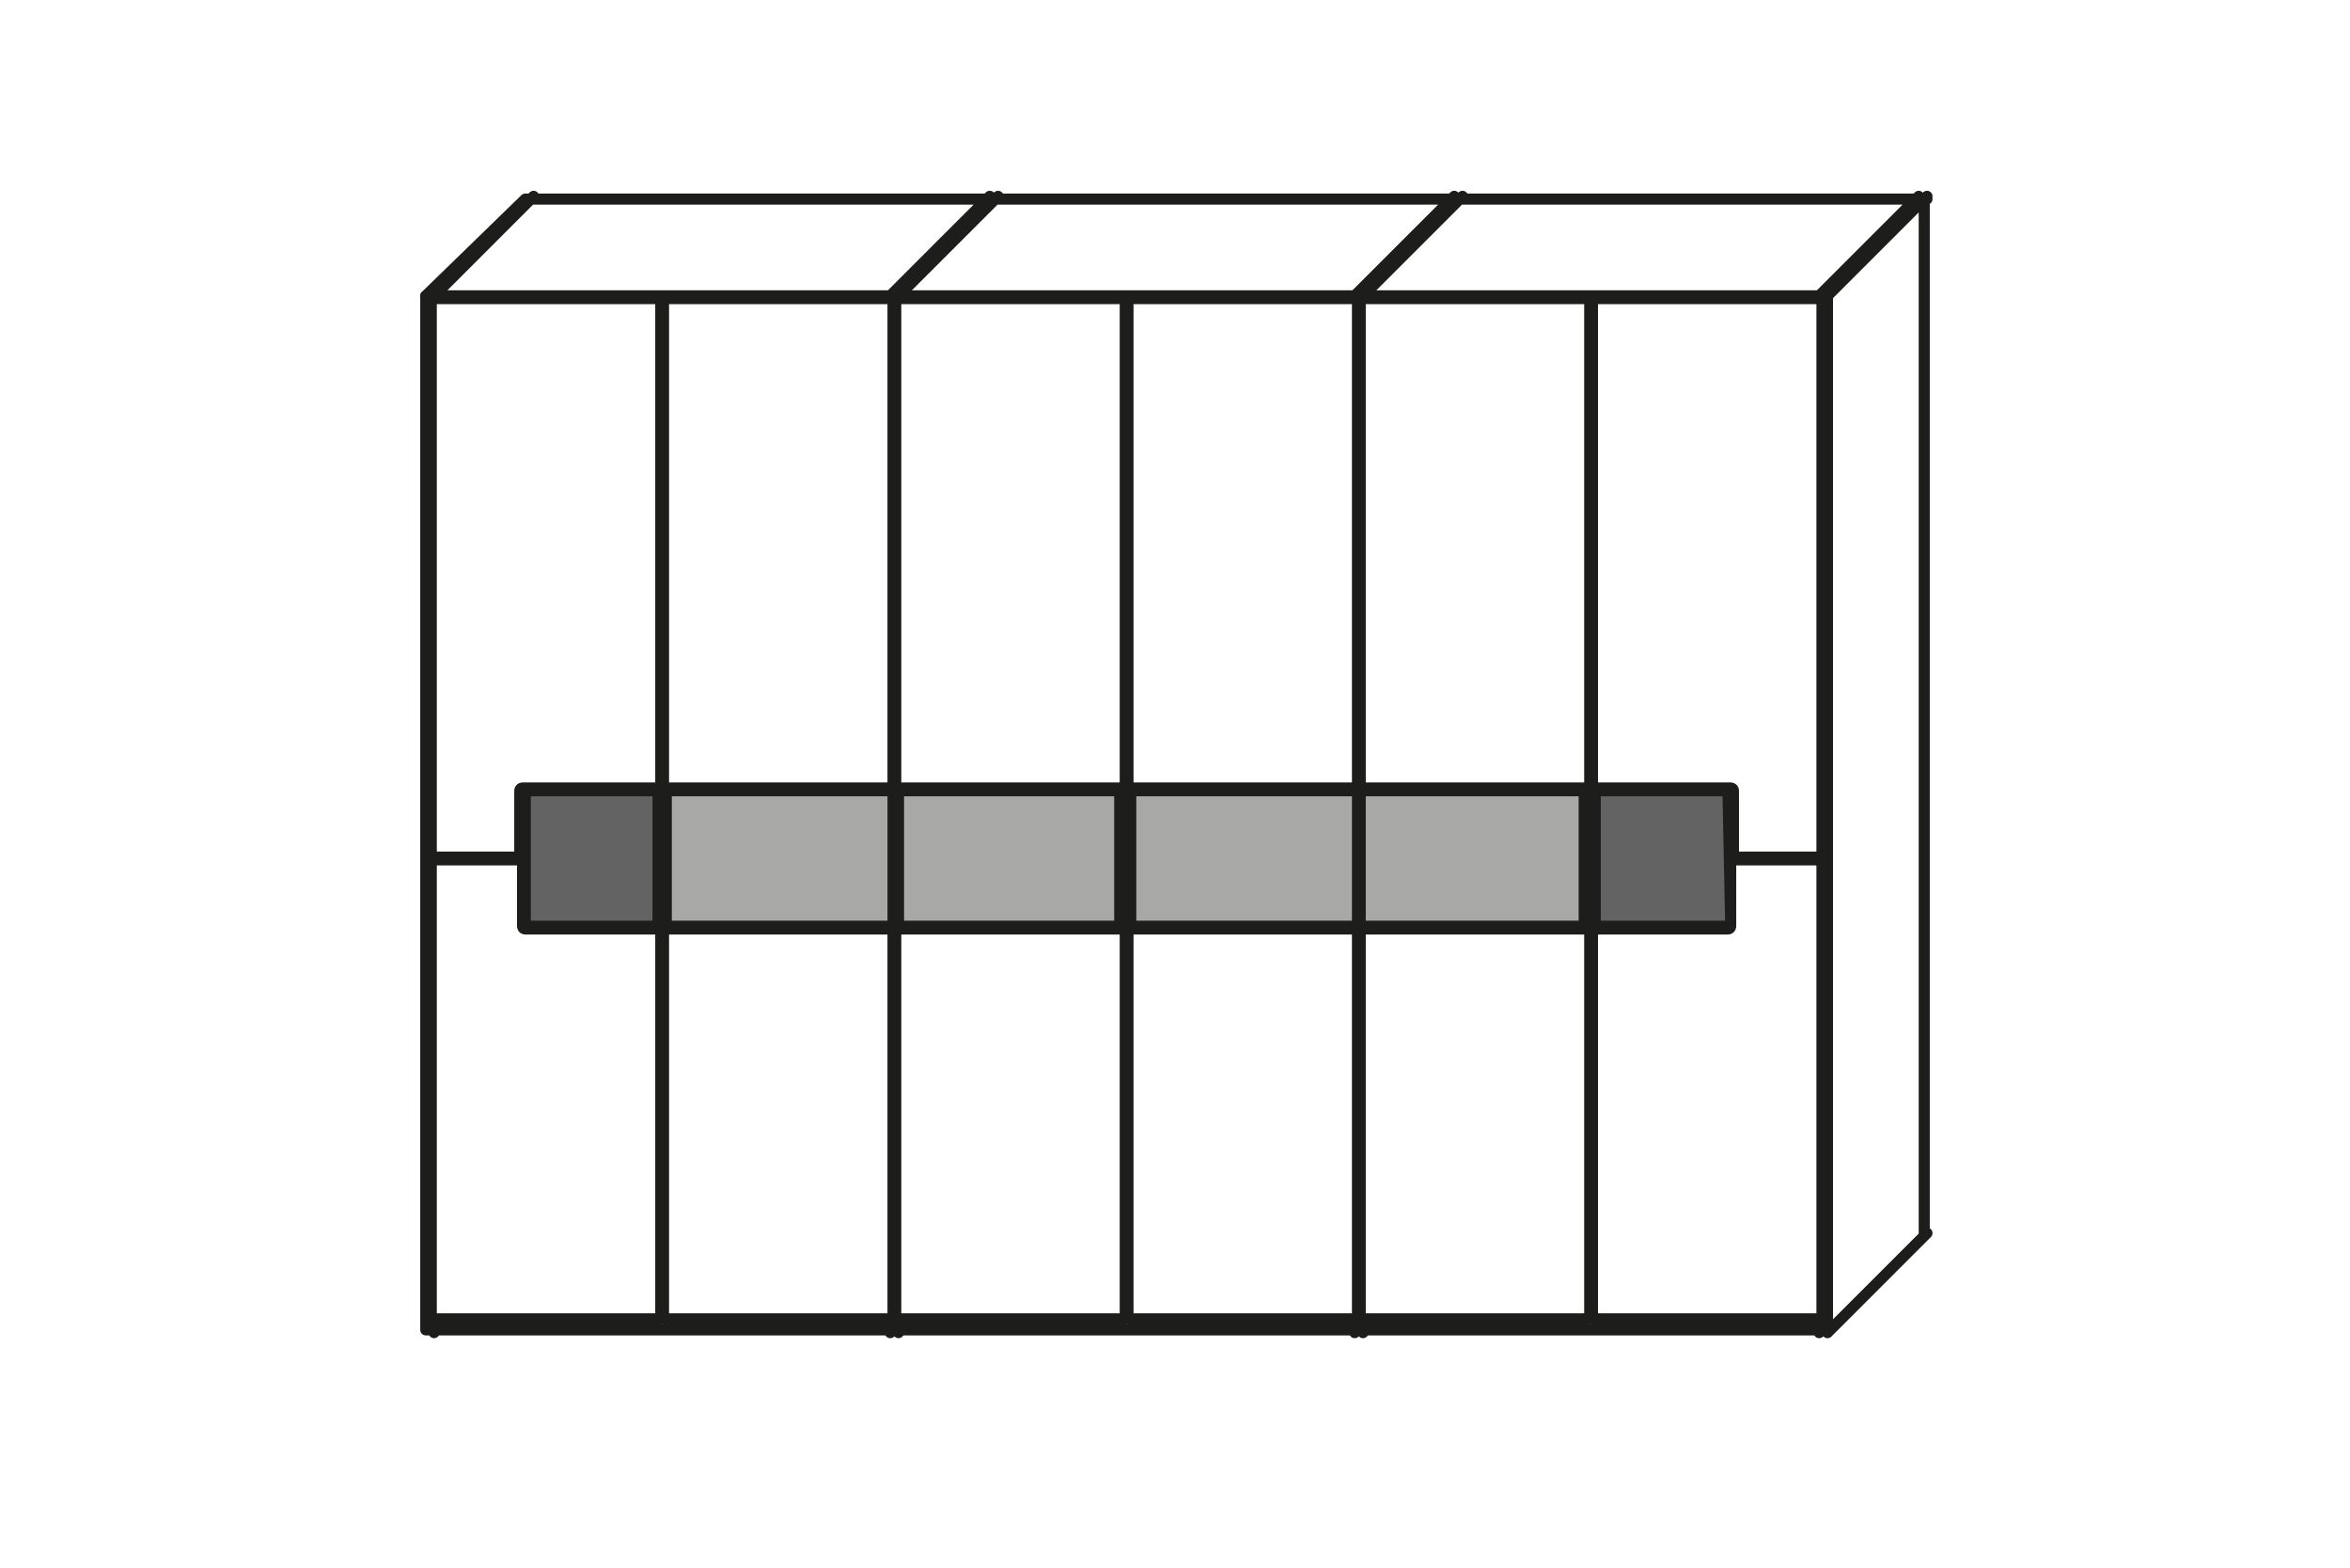<?xml version="1.0" encoding="UTF-8"?>
<svg xmlns="http://www.w3.org/2000/svg" xmlns:xlink="http://www.w3.org/1999/xlink" version="1.1" id="Ebene_1" x="0px" y="0px" viewBox="0 0 85 56.7" style="enable-background:new 0 0 85 56.7;" xml:space="preserve">
<style type="text/css">
	.st0{fill:#A8A8A7;}
	.st1{fill:none;stroke:#1D1D1B;stroke-width:0.4;stroke-linecap:round;stroke-linejoin:round;stroke-miterlimit:10;}
	.st2{fill:#646363;}
</style>
<rect x="49.2" y="28.6" class="st0" width="8.1" height="4.9"></rect>
<rect x="40.9" y="28.6" class="st0" width="8.1" height="4.9"></rect>
<rect x="24.1" y="28.6" class="st0" width="8.1" height="4.9"></rect>
<rect x="32.5" y="28.6" class="st0" width="8" height="4.9"></rect>
<g>
	<path class="st1" d="M69.6,7.2v37.4 M19,7.2h50.7 M65.8,10.7l3.6-3.6 M49.3,10.7l3.6-3.6 M49,10.7l3.6-3.6 M32.5,10.7l3.6-3.6    M32.2,10.7l3.6-3.6 M15.7,10.7l3.6-3.6 M15.4,10.7L19,7.2 M66.1,10.7l3.6-3.6 M66.1,48.2l3.6-3.6"></path>
</g>
<polygon class="st2" points="23.8,28.6 19,28.6 18.9,28.7 18.9,33.5 19,33.5 23.8,33.5 "></polygon>
<polygon class="st2" points="57.7,28.6 62.5,28.6 62.6,28.7 62.6,33.5 62.5,33.5 57.7,33.5 "></polygon>
<g>
	<path class="st1" d="M32.2,10.8L32.2,10.8 M49.3,47.7v0.5 M32.5,10.8L32.5,10.8 M65.8,10.8L65.8,10.8 M15.7,47.7v0.5 M18.9,31.1   v2.4c0,0,0,0.1,0.1,0.1h5 M24,28.6h8.3 M32.3,33.5H24 M32.3,33.6H24 M32.4,28.6h8.3 M40.7,33.5h-8.3 M57.6,28.6h4.9 M62.5,33.5   h-4.9 M62.6,31.1v2.4c0,0,0,0.1-0.1,0.1h-5 M49.2,33.6h8.3 M57.5,28.6h-8.3 M40.7,33.6h-8.3 M40.8,28.6h8.3 M49.1,33.5h-8.3    M49.1,33.6h-8.3 M40.8,28.5h8.3 M40.9,28.6v4.9 M32.4,28.5h8.3 M40.5,28.6v4.9 M49.2,33.5h8.3 M57.5,28.5h-8.3 M57.3,28.6v4.9    M62.5,28.6C62.5,28.6,62.6,28.6,62.5,28.6l0.1,4.9c0,0,0,0.1-0.1,0.1 M57.6,28.5h5c0,0,0.1,0,0.1,0.1V31 M65.9,31.1h-3.2 M65.9,31   h-3.2 M57.7,28.6v4.9 M32.5,28.6v4.9 M24,28.5h8.3 M24.1,28.6v4.9 M23.9,28.6H19c0,0,0,0,0,0v4.8c0,0,0,0.1,0,0.1h4.9 M23.9,28.5   h-5c0,0-0.1,0-0.1,0.1V31 M15.6,31.1h3.2 M15.6,31h3.2 M23.8,28.6v4.9 M66.1,10.7v37.4 M15.6,47.7h8.3V10.8h-8.3V47.7z M32.3,47.7   H24V10.8h8.3V47.7z M65.8,48.2v-0.5 M32.2,48.2v-0.5 M57.5,11.1h0.1 M49.3,10.7L49.3,10.7 M40.8,11.1h-0.1 M49,10.7L49,10.7    M49,48.2v-0.5 M32.5,47.7v0.5 M15.7,10.7L15.7,10.7 M66.1,10.7H15.4v37.4h50.7 M49.1,47.7h-8.3V10.8h8.3V47.7z M65.9,47.7h-8.3   V10.8h8.3V47.7z M49.2,47.7h8.3V10.8h-8.3V47.7z M32.4,47.7h8.3V10.8h-8.3V47.7z"></path>
</g>
</svg>

